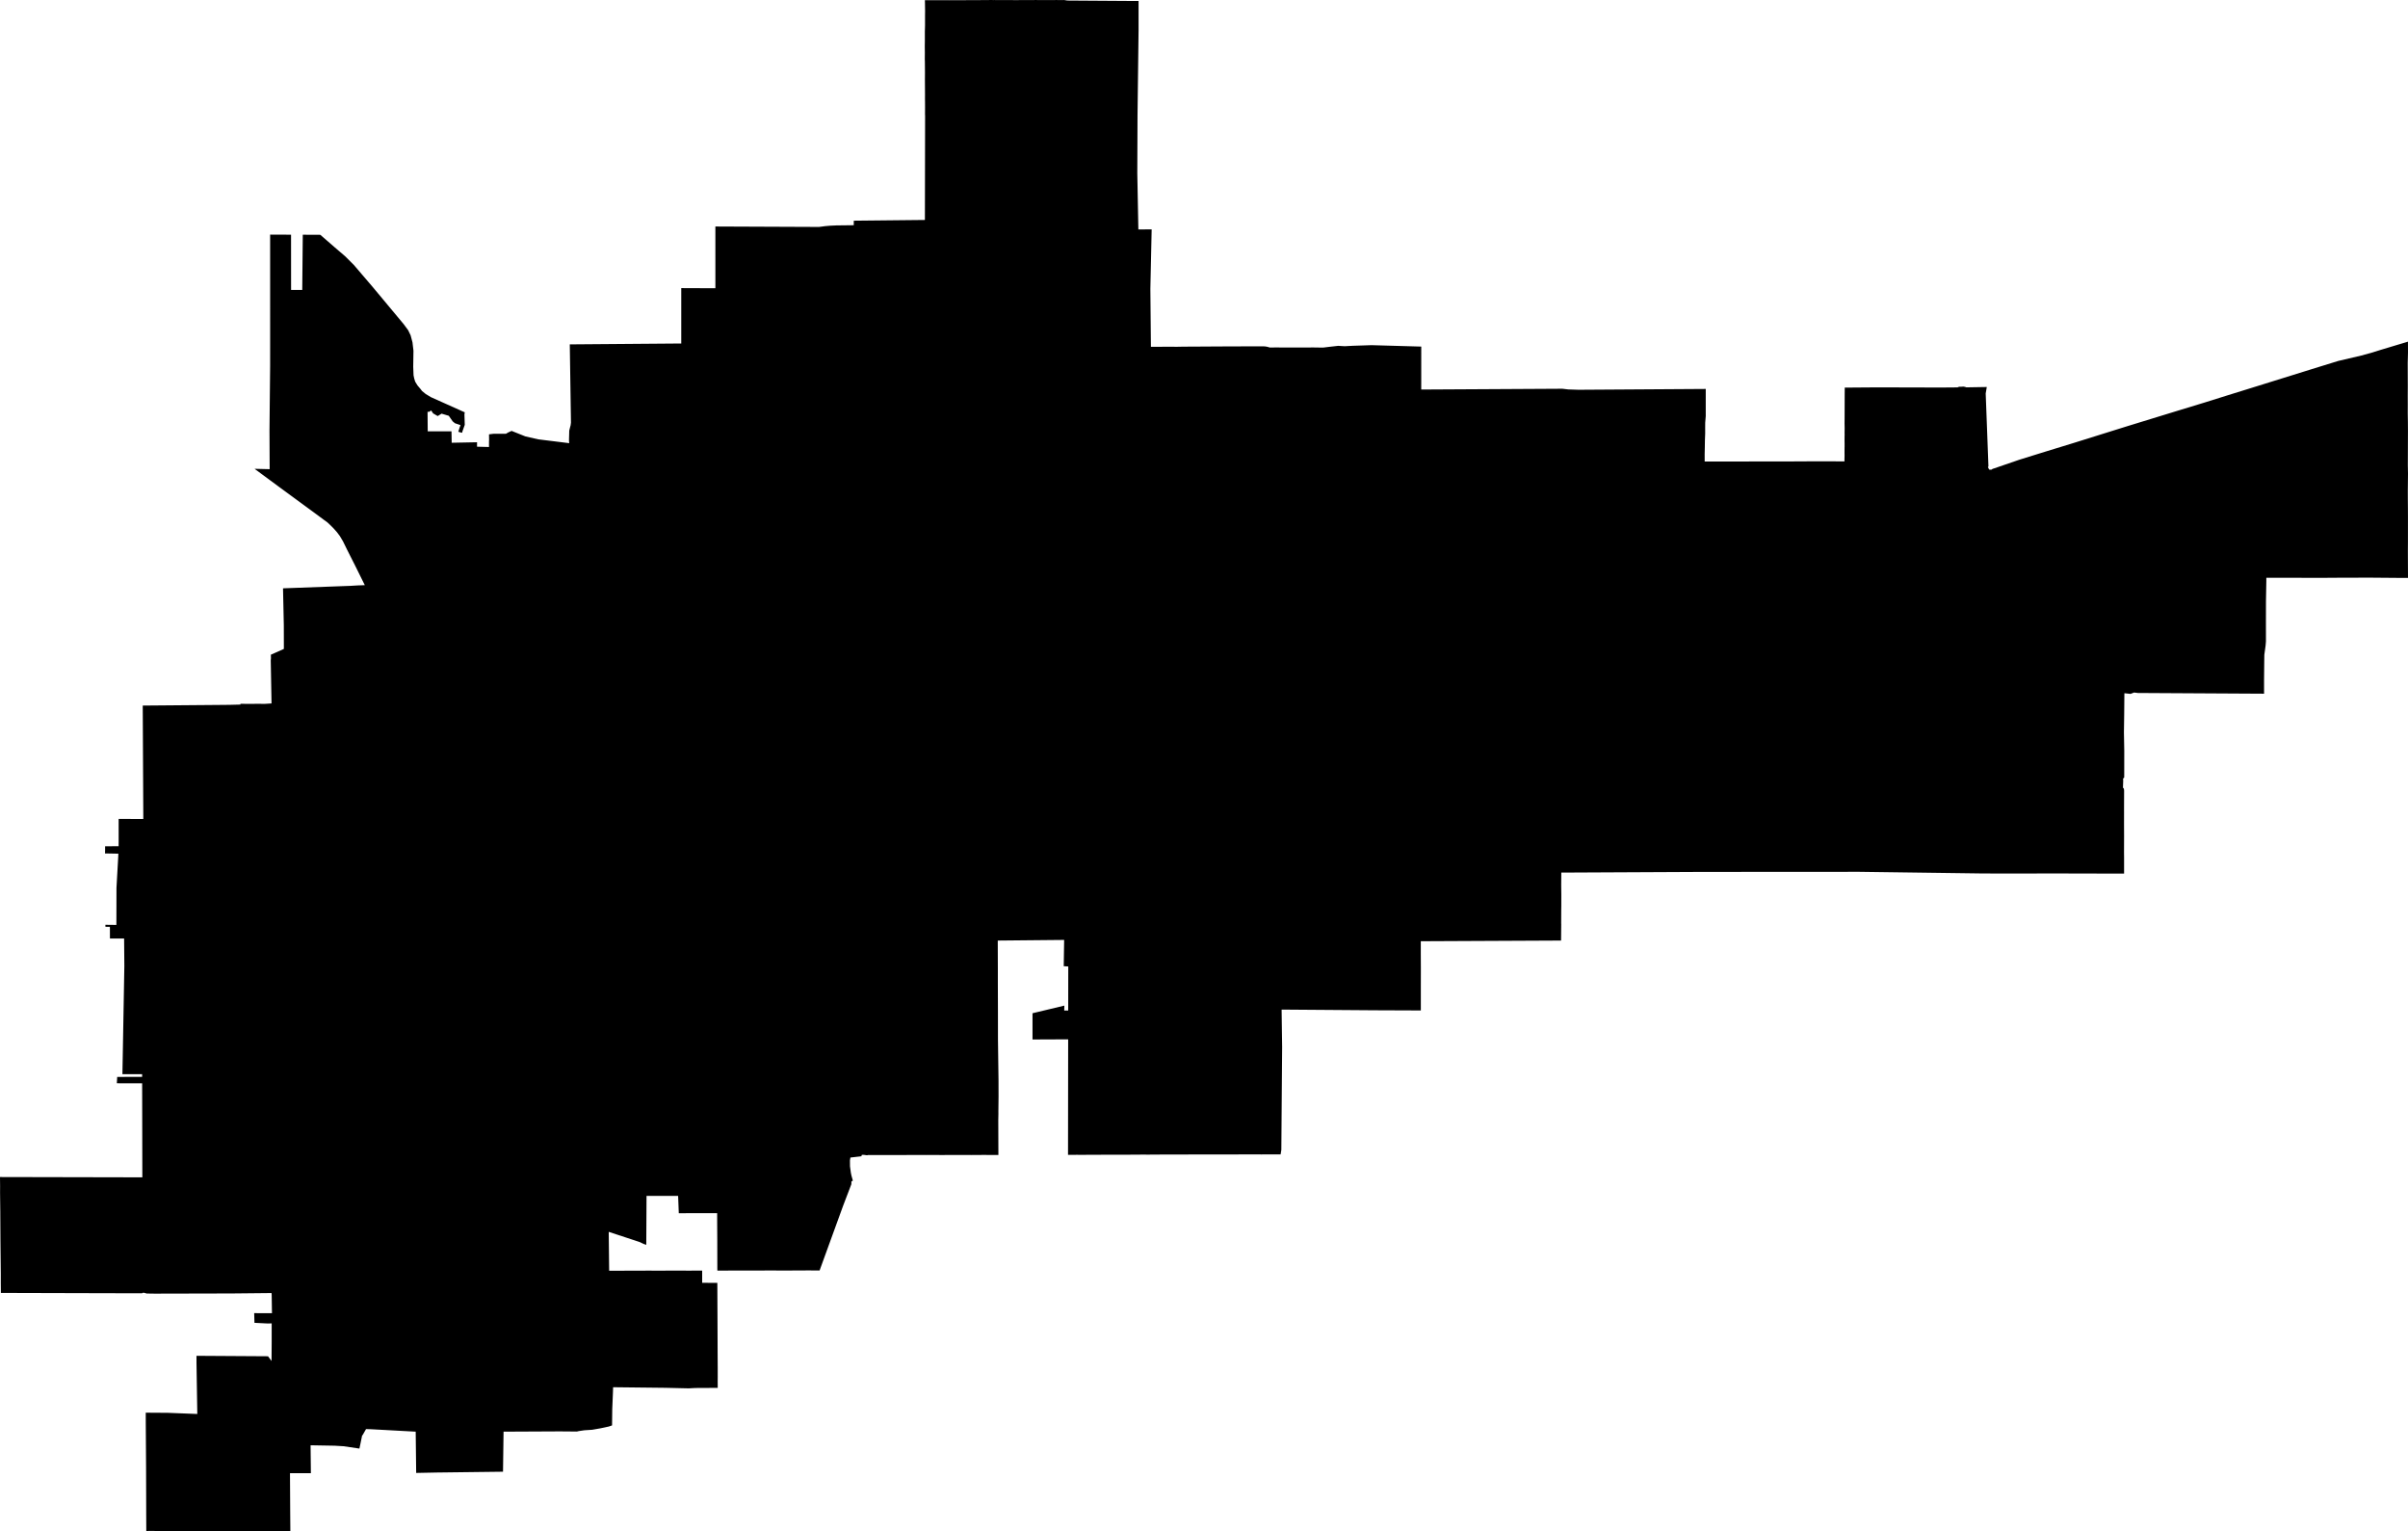 <svg width="1024" height="651.043" class="wof-locality" edtf:cessation="" edtf:inception="" id="wof-%!s(int64=101724103)" mz:is_ceased="-1" mz:is_current="1" mz:is_deprecated="-1" mz:is_superseded="0" mz:is_superseding="1" mz:latitude="35.221849" mz:longitude="-101.840963" mz:max_latitude="35.294475" mz:max_longitude="-101.653684" mz:min_latitude="35.102142" mz:min_longitude="-101.956197" mz:uri="https://data.whosonfirst.org/101/724/103/101724103.geojson" viewBox="0 0 1024.00 651.04" wof:belongsto="102191575,85633793,85688753,102086749" wof:country="US" wof:id="101724103" wof:lastmodified="1660846767" wof:name="Amarillo" wof:parent_id="102086749" wof:path="101/724/103/101724103.geojson" wof:placetype="locality" wof:repo="sfomuseum-data-whosonfirst" wof:superseded_by="" wof:supersedes="1125420509" xmlns="http://www.w3.org/2000/svg" xmlns:edtf="x-urn:namespaces#edtf" xmlns:mz="x-urn:namespaces#mz" xmlns:wof="x-urn:namespaces#wof"><path d="M0.362 548.197,0.335 545.428,0.335 541.4,0.193 527.867,0.183 526.053,0.122 515.062,0.047 508.678,0.027 506.941,0.041 504.277,0 500.378,60.53 500.506,60.449 461.389,60.449 460.536,51.58 460.516,49.681 460.509,49.837 457.818,55.358 457.801,60.442 457.784,60.439 456.661,56.945 456.661,52.058 456.661,52.193 449.207,52.376 438.937,52.633 424.53,52.877 410.706,52.779 398.977,46.753 398.967,46.74 394.269,46.723 394.015,44.821 393.988,44.821 393.135,49.492 393.189,49.499 390.921,49.532 377.445,50.264 364.413,50.287 363.933,50.297 363.635,50.328 362.914,47.728 362.863,46.851 362.846,44.655 362.809,44.675 362.074,44.692 361.35,44.692 359.769,50.443 359.732,50.443 358.902,50.463 357.978,50.456 357.234,50.453 348.947,50.453 348.125,52.301 348.131,55.744 348.145,60.415 348.165,60.943 348.165,60.699 299.95,63.005 299.929,94.658 299.665,97.606 299.635,102.24 299.52,102.25 299.195,103.861 299.212,107.554 299.229,109.21 299.188,112.178 299.225,112.581 299.225,115.468 299.039,115.137 280.818,115.221 279.829,115.191 278.323,120.715 275.866,120.691 265.765,120.356 250.089,120.729 250.089,149.122 249.05,152.168 248.864,155.137 248.759,154.734 247.95,151.068 240.547,149.565 237.571,148.983 236.417,147.572 233.624,145.865 230.148,144.532 227.897,143.296 226.249,141.79 224.559,140.548 223.314,139.248 222.092,137.931 221.137,133.923 218.169,129.563 214.973,124.777 211.463,118.315 206.724,114.774 204.111,108.245 199.297,114.673 199.453,114.598 182.985,114.717 171.006,114.873 155.55,114.876 146.146,114.876 137.065,114.873 99.728,115.435 99.742,115.685 99.745,116 99.745,123.768 99.769,123.782 123.257,128.528 123.264,128.758 99.776,132.481 99.813,135.382 99.803,136.201 99.823,142.396 105.195,146.763 108.932,150.469 112.625,158.332 121.815,162.841 127.221,165.458 130.359,166.135 131.171,168.917 134.509,171.618 137.748,173.565 140.368,174.618 142.558,175.406 145.52,175.826 149.088,175.721 155.899,175.86 159.527,176.137 160.888,176.442 161.876,176.554 162.249,176.757 162.577,177.525 163.833,178.774 165.309,179.468 166.216,180.991 167.462,183.212 168.822,195.259 174.218,196.393 174.729,197.639 175.284,197.554 175.843,197.5 176.188,197.639 180.609,196.904 182.667,196.667 183.33,196.528 183.943,196.237 183.943,196.143 183.916,195.103 183.618,194.907 183.506,195.422 181.858,195.442 181.807,195.838 180.724,194.64 180.321,193.479 179.929,192.507 179.136,190.842 176.757,187.788 175.85,186.465 176.665,186.126 176.869,185.48 176.493,184.183 175.735,183.351 174.489,182.518 175.058,181.817 175.061,181.821 175.355,181.882 182.562,181.885 183.351,184.363 183.354,191.996 183.368,192.084 188.222,202.858 188.008,202.858 189.897,207.939 190.029,207.949 187.623,207.983 187.084,207.953 184.64,209.97 184.397,212.99 184.414,215.142 184.4,216.195 183.804,217.553 183.178,223.419 185.521,228.865 186.763,242.07 188.398,241.989 187.7,241.972 186.776,242.023 185.003,242.073 183.07,242.337 181.973,242.649 180.826,242.805 179.658,242.3 146.387,243.678 146.387,289.703 146.021,289.703 122.479,304.218 122.536,304.218 120.397,304.215 98.367,304.215 97.795,304.215 97.305,304.215 96.289,348.301 96.475,350.965 96.127,353.08 95.947,355.673 95.825,363.059 95.741,363.066 93.818,393.314 93.507,393.399 49.163,393.375 48.872,393.365 48.392,393.379 45.487,393.368 43.351,393.345 41.848,393.358 40.444,393.338 36.565,393.318 33.887,393.341 30.935,393.338 30.499,393.304 26.176,393.27 25.245,393.27 24.795,393.294 22.409,393.263 19.677,393.294 17.487,393.294 13.279,393.331 12.216,393.368 10.737,393.368 6.672,393.392 4.756,393.338 0.995,393.304 0.074,395.054 0.095,398.7 0.078,399.84 0.074,403.54 0.095,404.075 0.081,405.057 0.085,406.218 0.091,407.87 0.068,408.939 0.071,409.261 0.071,410.649 0.071,411.18 0.058,411.674 0.064,413.587 0.047,414.518 0.047,415.482 0.047,416.396 0.044,420.255 0.02,420.848 0.007,422.618 0.014,422.794 0,423.075 0.014,423.488 0.03,424.859 0.014,426.345 0.03,432.665 0.044,435.017 0.027,437.244 0.037,438.277 0.02,439.441 0.03,440.081 0.007,443.733 0.03,444.041 0.02,445.605 0.037,449.105 0.01,449.928 0.014,450.344 0.027,451.868 0.03,452.48 0.007,453.946 0.227,482.82 0.42,484.174 0.42,484.174 9.221,484.174 12.944,483.73 49.086,483.636 73.677,484.086 97.552,488.341 97.511,489.742 97.518,489.194 122.79,489.427 147.433,491.272 147.436,491.986 147.419,492.43 147.426,496.444 147.399,498.719 147.409,500.584 147.419,501.901 147.389,502.365 147.385,507.913 147.331,509.361 147.338,513.62 147.314,513.823 147.324,515.167 147.301,518.866 147.291,520.376 147.27,531.049 147.24,537.223 147.233,537.758 147.26,538.235 147.307,538.831 147.409,539.19 147.5,539.992 147.741,541.976 147.71,551.179 147.727,551.789 147.727,555.231 147.72,558.643 147.71,562.617 147.768,565.132 147.463,569.049 147.023,571.818 147.179,575.318 146.993,578.841 146.881,583.222 146.735,604.395 147.338,604.385 148.323,604.381 162.039,604.374 165.597,664.39 165.261,666.895 165.553,671.302 165.698,725.367 165.349,725.364 171.503,725.364 175.856,725.367 176.882,725.14 179.698,725.137 179.942,725.123 181.658,725.13 184.231,725.018 187.155,724.974 190.063,724.907 193.022,724.913 196.207,725.563 196.2,727.043 196.193,734.016 196.193,739.55 196.193,748.013 196.173,750.457 196.166,751.878 196.166,761.515 196.163,772.72 196.105,784.36 196.139,784.357 195.266,784.398 193.709,784.381 192.697,784.391 190.49,784.408 189.789,784.408 188.601,784.391 187.25,784.401 185.409,784.425 184.806,784.404 184.021,784.432 182.044,784.394 179.935,784.415 177.989,784.452 167.438,784.465 166.04,784.476 164.777,798.286 164.676,825.691 164.744,827.566 164.727,831.804 164.693,832.447 164.686,832.823 164.513,833.141 164.422,834.16 164.402,834.908 164.347,835.545 164.459,835.883 164.551,836.134 164.669,844.884 164.52,844.417 167.262,845.585 198.323,845.348 198.566,845.886 199.609,846.194 199.663,846.84 199.67,847.399 199.301,847.947 199.138,858.654 195.459,869.699 192.026,872.116 191.285,881.32 188.465,904.527 181.211,914.533 178.141,917.38 177.268,917.658 177.183,926.286 174.536,937.619 171.084,947.543 167.973,954.212 165.905,960.494 163.955,979.345 158.085,983.103 156.914,986.816 155.767,994.365 153.434,1004.127 151.149,1008.236 150.026,1009.905 149.508,1012.21 148.79,1017.833 147.094,1023.986 145.249,1023.986 145.703,1023.986 145.991,1023.99 147.568,1023.997 149.934,1023.885 154.26,1023.912 163.153,1023.915 163.427,1023.915 164.435,1023.895 168.281,1023.909 172.004,1023.898 175.721,1023.956 179.373,1023.98 183.192,1023.932 197.006,1023.929 197.764,1023.997 201.369,1023.922 208.674,1023.932 212.336,1023.966 216.002,1023.98 219.658,1023.98 222.403,1023.976 230.676,1023.949 234.322,1024 245.689,1020.124 245.672,1008.795 245.577,997.381 245.584,985.97 245.661,975.422 245.624,964.621 245.611,963.758 245.611,963.754 247.083,963.602 255.606,963.585 264.644,963.592 272.646,963.443 274.468,962.908 278.31,962.867 281.156,962.789 289.213,962.793 294.903,909.154 294.598,907.533 294.402,906.023 294.981,903.678 294.73,903.393 294.706,903.312 303.707,903.241 308.71,903.204 311.316,903.342 319.173,903.326 329.585,903.309 330.574,902.838 330.976,902.892 331.921,902.858 332.96,902.791 334.903,902.946 334.947,903.204 335.374,903.278 336.183,903.258 341.23,903.258 341.514,903.254 342.076,903.251 344.455,903.248 344.659,903.254 345.115,903.244 350.159,903.265 355.528,903.241 362.416,903.265 364.356,903.265 371.369,896.413 371.366,868.369 371.302,864.425 371.349,843.438 371.325,790.386 370.611,784.069 370.621,724.531 370.655,723.691 370.655,663.94 370.946,663.903 376.152,663.906 376.884,663.947 380.299,663.94 385.258,663.913 386.724,663.886 392.421,663.906 392.955,663.842 399.847,604.405 400.128,604.192 400.128,604.192 400.44,604.192 405.145,604.222 411.847,604.209 419.957,604.209 429.561,584.728 429.486,545.005 429.192,545.229 445.148,544.887 488.859,544.579 490.758,542.47 490.751,540.909 490.764,537.724 490.754,536.401 490.771,535.741 490.761,529.153 490.761,519.015 490.785,507.385 490.785,500.902 490.815,489.593 490.825,488.727 490.859,485.741 490.839,484.732 490.852,484.357 490.869,466.728 490.907,460.547 490.937,457.842 490.93,454.176 490.951,454.237 441.838,447.372 441.868,446.831 441.882,440.575 441.892,439.076 441.889,439.076 430.742,452.616 427.502,452.558 429.598,454.254 429.598,454.281 410.865,452.352 410.747,452.528 399.576,424.297 399.847,424.297 400.463,424.334 411.942,424.334 417.449,424.375 430.376,424.388 441.909,424.388 442.156,424.503 450.784,424.618 459.166,424.625 462.92,424.632 466.128,424.564 472.601,424.574 473.345,424.52 476.131,424.568 491.005,418.126 490.981,413.055 491.015,411.756 490.991,402.525 491.001,401.675 491.015,395.677 491.011,394.699 491.001,393.829 491.015,393.382 491.001,393.054 491.011,381.223 491.015,375.932 491.032,369.074 491.032,368.702 491.13,367.419 490.954,366.505 490.951,366.289 491.556,361.638 492.091,361.441 493.3,361.451 494.474,361.458 495.798,361.827 498.54,362.064 499.707,362.673 501.898,362.352 502.09,362.067 502.263,362.037 503.428,358.554 512.54,348.744 539.511,348.538 540.104,346.957 540.09,342.854 540.077,341.988 540.097,338.677 540.09,338.176 540.104,337.171 540.104,336.667 540.117,330.689 540.114,327.439 540.097,324.102 540.117,321.928 540.127,313.063 540.131,305.058 540.148,305.044 539.217,305.02 527.136,304.976 519.814,304.966 515.729,288.654 515.759,288.37 508.4,284.87 508.4,274.938 508.4,274.931 509.781,274.874 520.776,274.826 529.231,274.654 529.136,273.713 528.822,272.051 528.023,269.241 527.095,263.152 525.091,258.859 523.68,259.042 540.215,261.561 540.202,261.974 540.209,262.404 540.199,263.541 540.195,270.649 540.185,275.185 540.161,276.275 540.158,278.154 540.175,286.586 540.158,293.806 540.168,295.634 540.148,298.596 540.148,298.596 545.34,305.047 545.378,305.102 558.582,305.105 559.05,305.169 575.436,305.207 581.272,305.21 585.114,305.196 587.297,305.213 590.022,298.014 590.032,295.515 590.066,292.882 590.212,282.93 589.981,260.721 589.734,260.66 591.775,260.356 599.148,260.278 605.965,258.873 606.443,256.795 606.9,255.271 607.214,251.822 607.817,248.474 608.034,246.105 608.382,245.333 608.572,244.72 608.558,238.069 608.504,214.137 608.619,213.904 625.646,186.729 625.981,186.164 625.984,176.98 626.167,176.774 608.623,157.804 607.59,156.555 607.556,155.655 607.529,154.155 610.173,154.006 610.166,153.187 614.198,152.842 615.816,146.119 614.817,142.294 614.59,132.075 614.411,132.204 626.275,123.315 626.275,123.406 642.787,123.47 651.04,121.473 651.043,118.82 651.016,114.199 651.013,111.423 650.986,103.042 650.975,99.941 650.935,98.381 650.935,96.773 650.969,92.464 650.925,74.365 650.86,73.644 650.847,63.13 650.837,62.209 650.874,62.175 643.62,62.155 636.335,62.131 628.452,62.118 623.574,62.111 622.508,62.07 616.422,61.992 605.095,61.979 600.556,71.342 600.614,83.883 601.104,83.9 600.898,83.89 600.265,83.562 579.59,83.555 576.377,113.969 576.57,115.475 578.577,115.533 570.548,115.533 562.59,113.874 562.638,108.211 562.353,108.093 558.24,108.729 558.24,109.423 558.244,114.009 558.257,115.651 558.271,115.533 550.492,115.475 549.704,98.293 549.876,92.2 549.886,65.787 549.947,62.395 549.9,61.992 549.788,61.238 549.582,60.537 549.626,60.53 549.798,45.785 549.771,0.369 549.649,0.362 548.197 Z"/></svg>